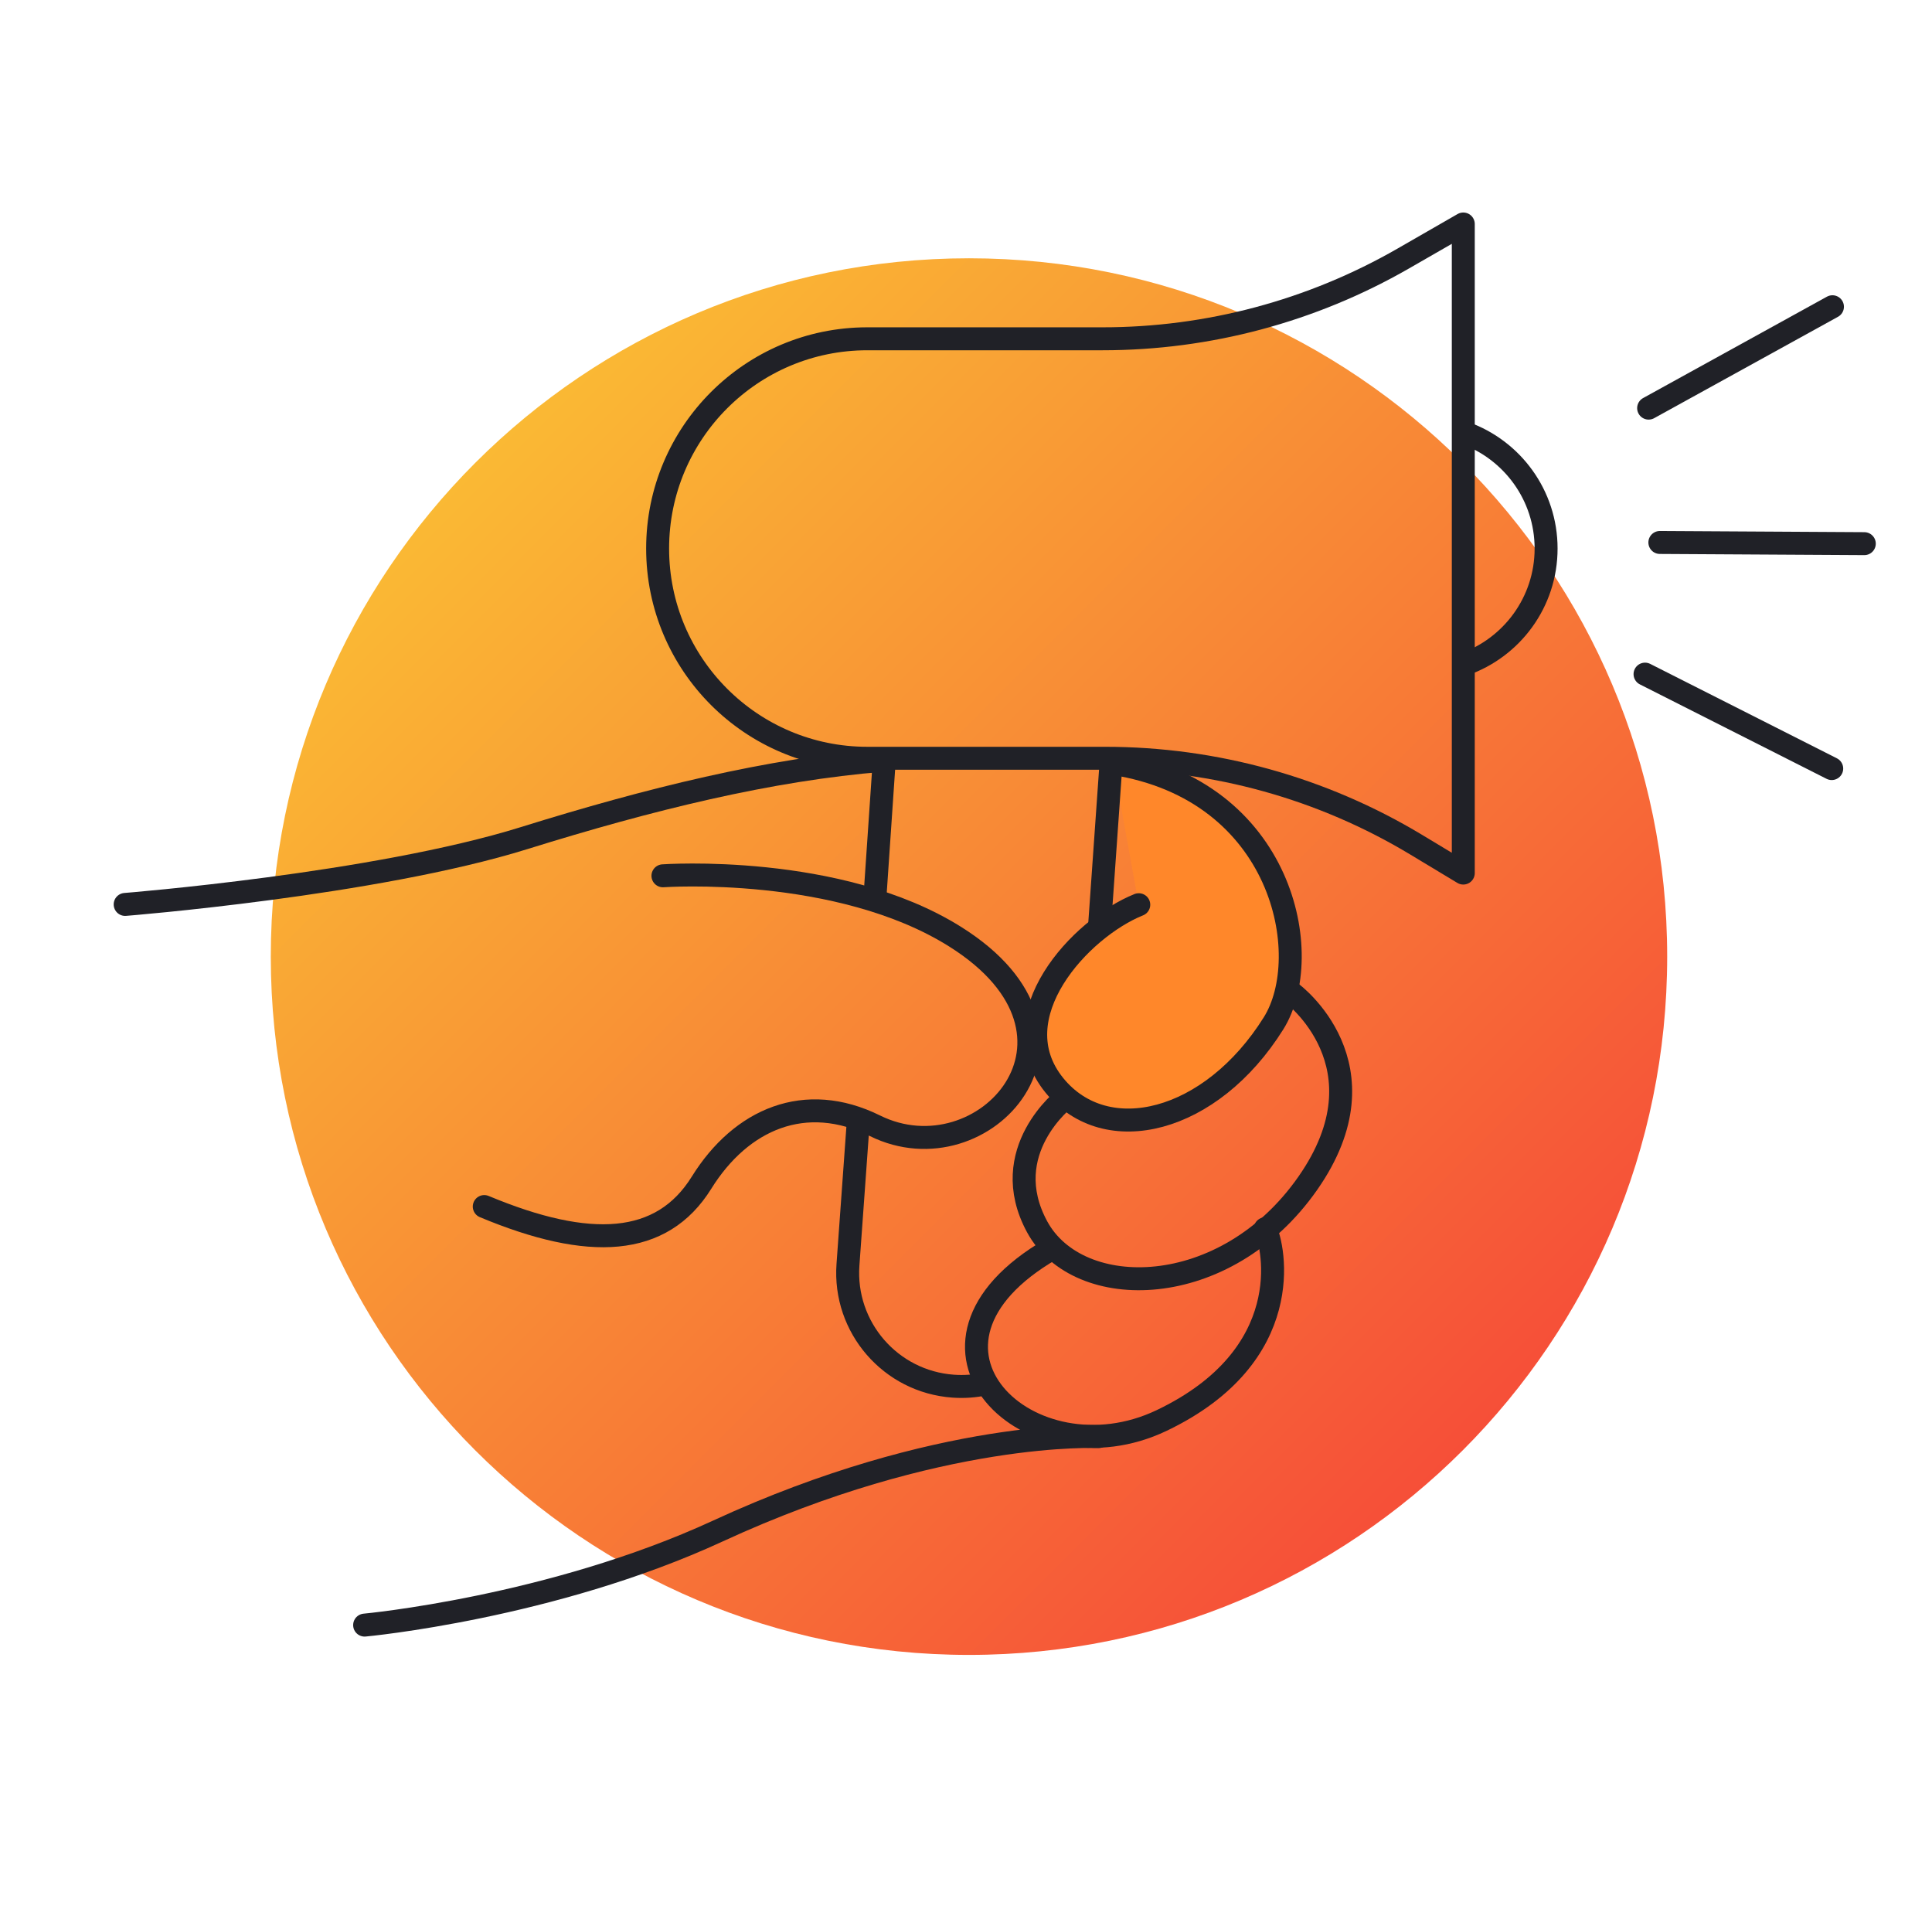 <svg width="101" height="100" viewBox="0 0 101 100" fill="none" xmlns="http://www.w3.org/2000/svg">
<path d="M50.656 86.5C70.815 86.5 87.156 70.158 87.156 50C87.156 29.842 70.815 13.5 50.656 13.5C30.498 13.5 14.156 29.842 14.156 50C14.156 70.158 30.498 86.5 50.656 86.5Z" fill="url(#paint0_linear_2_1553)"/>
<path d="M97.461 28.416L86.773 28.354" stroke="#202127" stroke-width="1.2" stroke-miterlimit="10" stroke-linecap="round" stroke-linejoin="round"/>
<path d="M95.758 40.172L85.998 35.236" stroke="#202127" stroke-width="1.2" stroke-miterlimit="10" stroke-linecap="round" stroke-linejoin="round"/>
<path d="M95.796 16.033L86.186 21.332" stroke="#202127" stroke-width="1.2" stroke-miterlimit="10" stroke-linecap="round" stroke-linejoin="round"/>
<path d="M34.657 45.777C34.657 45.777 43.829 45.125 49.938 48.963C58.206 54.156 51.419 61.649 45.744 58.844C42.104 57.045 38.749 58.481 36.673 61.819C34.597 65.156 30.826 65.366 25.316 63.065" stroke="#202127" stroke-width="1.2" stroke-miterlimit="10" stroke-linecap="round" stroke-linejoin="round"/>
<path d="M67.519 51.897C67.519 51.897 72.682 55.681 68.365 61.852C64.048 68.023 56.367 68.086 54.219 64.124C52.071 60.162 55.694 57.389 55.694 57.389" stroke="#202127" stroke-width="1.2" stroke-miterlimit="10" stroke-linecap="round" stroke-linejoin="round"/>
<path d="M66.143 64.225C66.613 65.158 67.835 70.852 60.73 74.246C53.837 77.538 46.252 70.332 54.957 65.289" stroke="#202127" stroke-width="1.2" stroke-miterlimit="10" stroke-linecap="round" stroke-linejoin="round"/>
<path d="M19.062 84.942C19.062 84.942 28.819 84.043 37.532 80.023C49.144 74.665 57.428 75.091 57.428 75.091" stroke="#202127" stroke-width="1.2" stroke-miterlimit="10" stroke-linecap="round" stroke-linejoin="round"/>
<path d="M46.175 39.738C40.22 40.216 33.945 41.768 27.395 43.808C19.603 46.236 6.543 47.273 6.543 47.273" stroke="#202127" stroke-width="1.2" stroke-miterlimit="10" stroke-linecap="round" stroke-linejoin="round"/>
<path d="M59.532 47.288C56.474 48.514 52.199 53.133 55.12 56.729C57.825 60.059 63.315 58.708 66.58 53.484C68.781 49.963 67.098 41.293 58.194 39.904" fill="#FF872A"/>
<path d="M59.532 47.288C56.474 48.514 52.199 53.133 55.12 56.729C57.825 60.059 63.315 58.708 66.58 53.484C68.781 49.963 67.098 41.293 58.194 39.904" stroke="#202127" stroke-width="1.2" stroke-miterlimit="10" stroke-linecap="round" stroke-linejoin="round"/>
<path d="M45.746 46.798L46.225 39.761" stroke="#202127" stroke-width="1.2" stroke-miterlimit="10" stroke-linecap="round" stroke-linejoin="round"/>
<path d="M51.486 72.34C50.954 72.453 50.398 72.494 49.828 72.453C46.557 72.219 44.095 69.378 44.329 66.108L44.868 58.622" stroke="#202127" stroke-width="1.2" stroke-miterlimit="10" stroke-linecap="round" stroke-linejoin="round"/>
<path d="M58.097 39.665L57.48 48.423" stroke="#202127" stroke-width="1.2" stroke-miterlimit="10" stroke-linecap="round" stroke-linejoin="round"/>
<path d="M76.496 45.634L74.043 44.156C69.133 41.197 63.509 39.634 57.776 39.634H45.342C39.287 39.634 34.379 34.726 34.379 28.671C34.379 22.616 39.287 17.708 45.342 17.708H57.646C63.159 17.708 68.576 16.262 73.356 13.514L76.497 11.708V45.634H76.496Z" stroke="#202127" stroke-width="1.2" stroke-miterlimit="10" stroke-linecap="round" stroke-linejoin="round"/>
<path d="M76.567 22.627C79.049 23.513 80.826 25.884 80.826 28.671C80.826 31.474 79.029 33.857 76.524 34.73" stroke="#202127" stroke-width="1.2" stroke-miterlimit="10" stroke-linecap="round" stroke-linejoin="round"/>
<defs>
<linearGradient id="paint0_linear_2_1553" x1="-22.344" y1="50" x2="50.656" y2="123" gradientUnits="userSpaceOnUse">
<stop stop-color="#FBCF33"/>
<stop offset="1" stop-color="#F53939"/>
</linearGradient>
</defs>
</svg>
